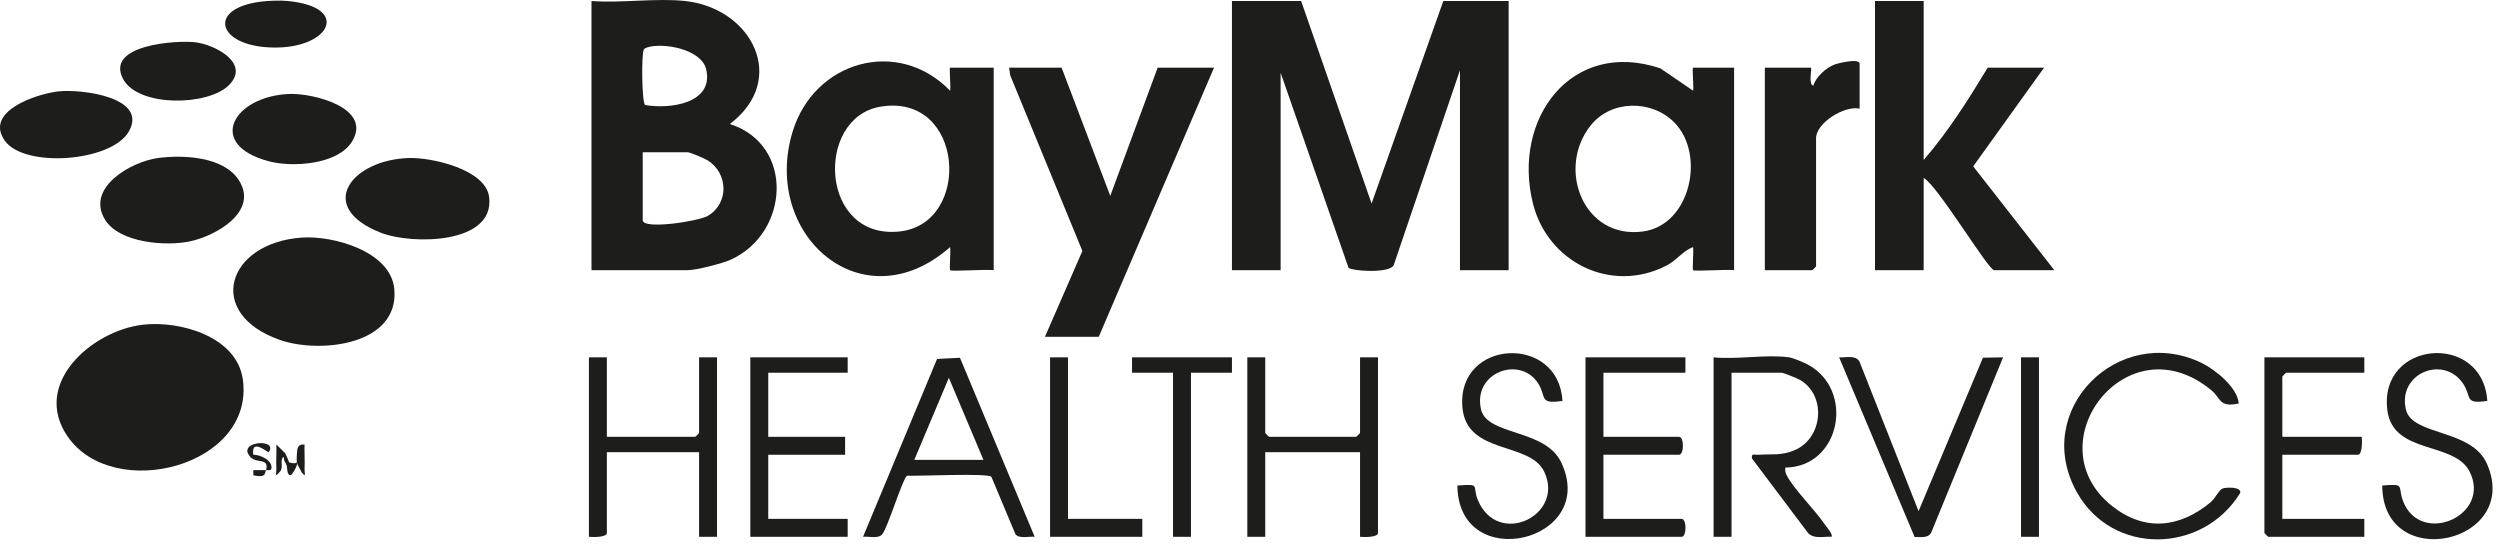 <svg xmlns="http://www.w3.org/2000/svg" width="168" height="37" viewBox="0 0 168 37" fill="none"><g clip-path="url(#clip0_996_127)"><path d="M87.436 0.067L92.17 13.678L96.991 0.067H101.381V18.156H98.11V4.718L93.675 17.767C93.525 18.405 90.817 18.225 90.618 17.986L86.058 4.89V18.156H82.787V0.067H87.436Z" fill="#1D1D1B"></path><path d="M129.271 0.067V10.748C130.909 8.86 132.279 6.689 133.575 4.546H137.362L132.599 11.18L138.051 18.156H134.005C133.615 18.156 130.186 12.444 129.271 11.954V18.156H126V0.067H129.271Z" fill="#1D1D1B"></path><path d="M71.339 4.546L74.61 13.162L77.795 4.546H81.582L73.835 22.635H70.22L72.736 16.864L67.889 5.069L67.81 4.546H71.339Z" fill="#1D1D1B"></path><path d="M9.582 21.822C12.056 21.525 15.913 22.597 16.318 25.493C17.137 31.341 7.626 33.776 4.552 29.343C2.097 25.802 6.156 22.233 9.582 21.822Z" fill="#1D1D1B"></path><path d="M20.258 15.967C22.377 15.812 26.278 16.883 26.499 19.439C26.826 23.207 21.488 23.785 18.798 22.84C13.758 21.069 15.238 16.334 20.258 15.967Z" fill="#1D1D1B"></path><path d="M124.967 7.302C123.965 7.072 122.04 8.256 122.04 9.284V17.898C122.04 17.916 121.8 18.156 121.782 18.156H118.597V4.546H121.696C121.789 4.546 121.489 5.723 121.865 5.75C122.018 5.167 122.738 4.535 123.291 4.333C123.561 4.235 124.967 3.891 124.967 4.287V7.302V7.302Z" fill="#1D1D1B"></path><path d="M10.611 10.62C12.308 10.39 15.058 10.515 16.068 12.134C17.383 14.244 14.487 15.853 12.763 16.22C11.144 16.565 8.024 16.325 7.063 14.771C5.732 12.618 8.805 10.865 10.611 10.62Z" fill="#1D1D1B"></path><path d="M27.496 10.618C29.011 10.575 32.636 11.379 32.869 13.239C33.269 16.422 27.687 16.449 25.633 15.655C21.149 13.924 23.609 10.727 27.496 10.618Z" fill="#1D1D1B"></path><path d="M120.232 24.013C120.491 24.05 121.21 24.352 121.474 24.493C124.667 26.194 123.697 31.378 119.973 31.422C119.948 31.618 119.975 31.757 120.064 31.934C120.526 32.853 121.954 34.247 122.621 35.233C122.727 35.389 123.217 35.945 123.072 36.072C122.547 36.04 121.923 36.238 121.509 35.828L117.737 30.816C117.665 30.428 117.906 30.577 118.163 30.559C119.06 30.499 119.717 30.633 120.609 30.248C122.52 29.422 122.743 26.56 120.957 25.528C120.771 25.42 119.847 25.047 119.716 25.047H116.359V36.073H115.153V24.014C116.732 24.173 118.705 23.798 120.232 24.013Z" fill="#1D1D1B"></path><path d="M85.025 24.013V29.096C85.025 29.114 85.266 29.354 85.284 29.354H91.137C91.155 29.354 91.395 29.114 91.395 29.096V24.013H92.6V35.815C92.6 36.119 91.639 36.102 91.395 36.073V30.388H85.025V36.073H83.82V24.013H85.025Z" fill="#1D1D1B"></path><path d="M40.781 24.013V29.354H46.72C46.738 29.354 46.978 29.114 46.978 29.096V24.013H48.183V36.073H46.978V30.388H40.781V35.815C40.781 36.119 39.819 36.102 39.575 36.073V24.013H40.781Z" fill="#1D1D1B"></path><path d="M150.446 27.113C149.117 27.403 149.248 26.765 148.637 26.254C142.947 21.491 136.65 29.812 141.928 34.002C144.122 35.743 146.473 35.477 148.556 33.751C148.85 33.507 149.126 32.908 149.355 32.828C149.648 32.727 150.683 32.715 150.534 33.141C148.013 37.214 141.97 37.365 139.571 33.087C136.481 27.577 142.346 21.71 147.928 24.379C148.856 24.823 150.361 26.033 150.445 27.113H150.446Z" fill="#1D1D1B"></path><path d="M158.882 24.013V25.047H153.631C153.613 25.047 153.373 25.287 153.373 25.305V29.354H158.71C158.739 29.598 158.756 30.56 158.452 30.56H153.373V34.867H158.882V36.073H152.426C152.408 36.073 152.168 35.833 152.168 35.815V24.013H158.882Z" fill="#1D1D1B"></path><path d="M113.26 24.013V25.047H107.751V29.354H112.829C113.181 29.354 113.181 30.56 112.829 30.56H107.751V34.867H113.001C113.354 34.867 113.354 36.073 113.001 36.073H106.545V24.013H113.26Z" fill="#1D1D1B"></path><path d="M56.964 24.013V25.047H51.627V29.354H56.791V30.56H51.627V34.867H56.964V36.073H50.421V24.013H56.964Z" fill="#1D1D1B"></path><path d="M167.146 26.941C165.551 27.178 166.139 26.672 165.498 25.748C164.18 23.848 161.119 25.086 161.674 27.509C162.087 29.317 166.086 28.783 167.129 31.18C169.451 36.514 160.112 38.575 160.086 32.627C161.705 32.489 161.08 32.66 161.5 33.712C162.704 36.722 167.471 34.626 165.947 31.672C164.902 29.646 160.797 30.568 160.428 27.55C159.851 22.829 166.859 22.312 167.146 26.941H167.146Z" fill="#1D1D1B"></path><path d="M104.997 26.941C103.37 27.184 103.951 26.654 103.352 25.744C102.119 23.869 98.959 25.045 99.524 27.509C99.934 29.297 103.828 28.794 104.913 31.074C107.45 36.406 97.991 38.647 97.937 32.627C99.56 32.508 98.907 32.617 99.305 33.585C100.632 36.817 105.174 34.645 103.771 31.698C102.799 29.655 98.555 30.581 98.274 27.382C97.869 22.774 104.747 22.421 104.997 26.941Z" fill="#1D1D1B"></path><path d="M3.9 6.144C5.397 5.966 9.987 6.51 8.657 8.839C7.49 10.883 1.634 11.309 0.323 9.456C-1.078 7.475 2.442 6.318 3.9 6.144Z" fill="#1D1D1B"></path><path d="M19.402 6.315C21.053 6.24 25.075 7.261 23.642 9.534C22.675 11.067 19.651 11.262 18.055 10.835C13.829 9.706 15.679 6.484 19.402 6.315Z" fill="#1D1D1B"></path><path d="M128.928 34.35L133.254 24.037L134.607 24.014L129.772 35.8C129.55 36.192 129.064 36.069 128.662 36.087L123.59 24.014C124.06 24.045 124.671 23.838 124.952 24.286L128.928 34.35V34.35Z" fill="#1D1D1B"></path><path d="M15.414 5.692C14.013 7.145 9.269 7.214 8.265 5.298C7.06 2.998 11.877 2.692 13.13 2.842C14.418 2.996 16.827 4.225 15.414 5.692Z" fill="#1D1D1B"></path><path d="M71.769 24.013V34.867H76.762V36.073H70.564V24.013H71.769Z" fill="#1D1D1B"></path><path d="M82.787 24.013V25.047H80.033V36.073H78.828V25.047H76.073V24.013H82.787Z" fill="#1D1D1B"></path><path d="M17.502 0.115C18.069 0.043 18.779 0.014 19.345 0.068C23.817 0.498 22.026 3.534 17.8 3.165C14.54 2.88 14.065 0.555 17.502 0.115Z" fill="#1D1D1B"></path><path d="M137.018 24.013H135.813V36.073H137.018V24.013Z" fill="#1D1D1B"></path><path d="M16.85 30.732C15.795 29.641 18.76 29.43 18.054 30.388C18.013 30.443 16.855 29.391 17.023 30.56C17.158 30.767 17.075 30.813 16.85 30.732Z" fill="#1D1D1B"></path><path d="M18.744 31.766C18.437 32.138 18.585 31.767 18.572 31.51C18.544 30.966 18.59 30.413 18.573 29.87L19.089 30.388L19.146 30.519C18.916 30.804 18.782 31.219 18.744 31.766Z" fill="#1D1D1B"></path><path d="M19.949 30.56C19.982 30.203 19.941 29.832 20.465 29.872C20.446 30.414 20.495 30.967 20.466 31.51C20.452 31.769 20.601 32.139 20.294 31.766C20.218 31.306 20.103 30.904 19.949 30.56Z" fill="#1D1D1B"></path><path d="M17.023 30.56C17.481 30.551 18.342 30.933 18.237 31.496C18.206 31.665 17.907 31.57 17.883 31.594C18.1 30.753 17.263 31.159 16.85 30.732C16.823 30.628 16.941 30.561 17.023 30.56Z" fill="#1D1D1B"></path><path d="M18.744 31.766L18.746 30.216C18.998 30.161 18.909 30.329 18.918 30.56C19.113 30.59 19.076 30.387 19.088 30.388C19.177 30.393 19.378 30.935 19.433 31.077C19.567 31.305 19.483 31.387 19.261 31.249C19.196 31.091 19.043 30.954 19.087 30.733H18.918C18.893 31.078 19.048 31.542 18.744 31.766Z" fill="#1D1D1B"></path><path d="M19.949 31.077C20.065 31.195 19.635 31.932 19.519 31.935C19.265 31.94 19.303 31.354 19.261 31.249C19.237 31.148 19.355 31.083 19.433 31.077C19.502 31.072 19.756 31.201 19.949 31.077Z" fill="#1D1D1B"></path><path d="M20.294 31.766C20.204 31.605 19.969 31.215 19.949 31.077C19.929 30.934 19.935 30.709 19.949 30.56L20.292 30.388L20.294 31.766Z" fill="#1D1D1B"></path><path d="M17.883 31.594C17.765 31.711 17.974 32.156 17.023 31.937V31.595L17.883 31.594Z" fill="#1D1D1B"></path><path d="M49.045 8.334C53.013 5.332 50.509 0.54 46.032 0.067C44.059 -0.142 41.757 0.221 39.748 0.067V18.156H46.204C46.782 18.156 48.541 17.707 49.111 17.448C53.048 15.659 53.408 9.726 49.045 8.334ZM43.266 3.329C43.32 3.252 43.386 3.22 43.473 3.192C44.55 2.835 47.147 3.296 47.459 4.669C47.979 6.957 44.99 7.352 43.352 7.055C43.126 6.898 43.096 3.573 43.266 3.329L43.266 3.329ZM47.555 14.512C46.944 14.867 43.191 15.451 43.191 14.796V10.231H46.204C46.377 10.231 47.338 10.642 47.553 10.776C48.943 11.645 49 13.673 47.555 14.512Z" fill="#1D1D1B"></path><path d="M63.85 4.546C63.772 4.546 63.908 5.904 63.848 6.096C60.33 2.478 54.702 4.109 53.262 8.852C51.157 15.785 57.962 21.778 63.848 16.605C63.898 16.875 63.785 18.092 63.85 18.156C63.953 18.259 66.353 18.079 66.777 18.156V4.546H63.85ZM60.474 15.552C55.076 16.15 54.75 7.92 59.156 7.171C64.814 6.209 65.343 15.012 60.474 15.552Z" fill="#1D1D1B"></path><path d="M113.776 4.546C113.699 4.546 113.834 5.903 113.775 6.095L111.577 4.593C105.607 2.586 101.591 7.977 103.015 13.678C104.003 17.634 108.284 19.763 111.998 17.841C112.693 17.482 113.081 16.859 113.775 16.606C113.824 16.876 113.712 18.092 113.776 18.156C113.874 18.253 116.127 18.084 116.531 18.156V4.546H113.776ZM110.405 15.556C106.408 16.09 104.576 11.334 106.895 8.427C108.265 6.708 110.982 6.685 112.51 8.225C114.628 10.361 113.613 15.127 110.405 15.556Z" fill="#1D1D1B"></path><path d="M64.51 24.042L62.971 24.12L57.997 36.072C58.374 36.028 59.015 36.23 59.288 35.902C59.654 35.463 60.664 32.146 60.951 31.967C61.712 32.005 66.415 31.776 66.623 32.045L68.239 35.902C68.509 36.23 69.156 36.028 69.531 36.072L64.51 24.042ZM61.44 30.905L63.764 25.39L66.088 30.905H61.44Z" fill="#1D1D1B"></path></g><defs><clipPath id="clip0_996_127"><rect width="167.5" height="36.246" fill="white"></rect></clipPath></defs></svg>